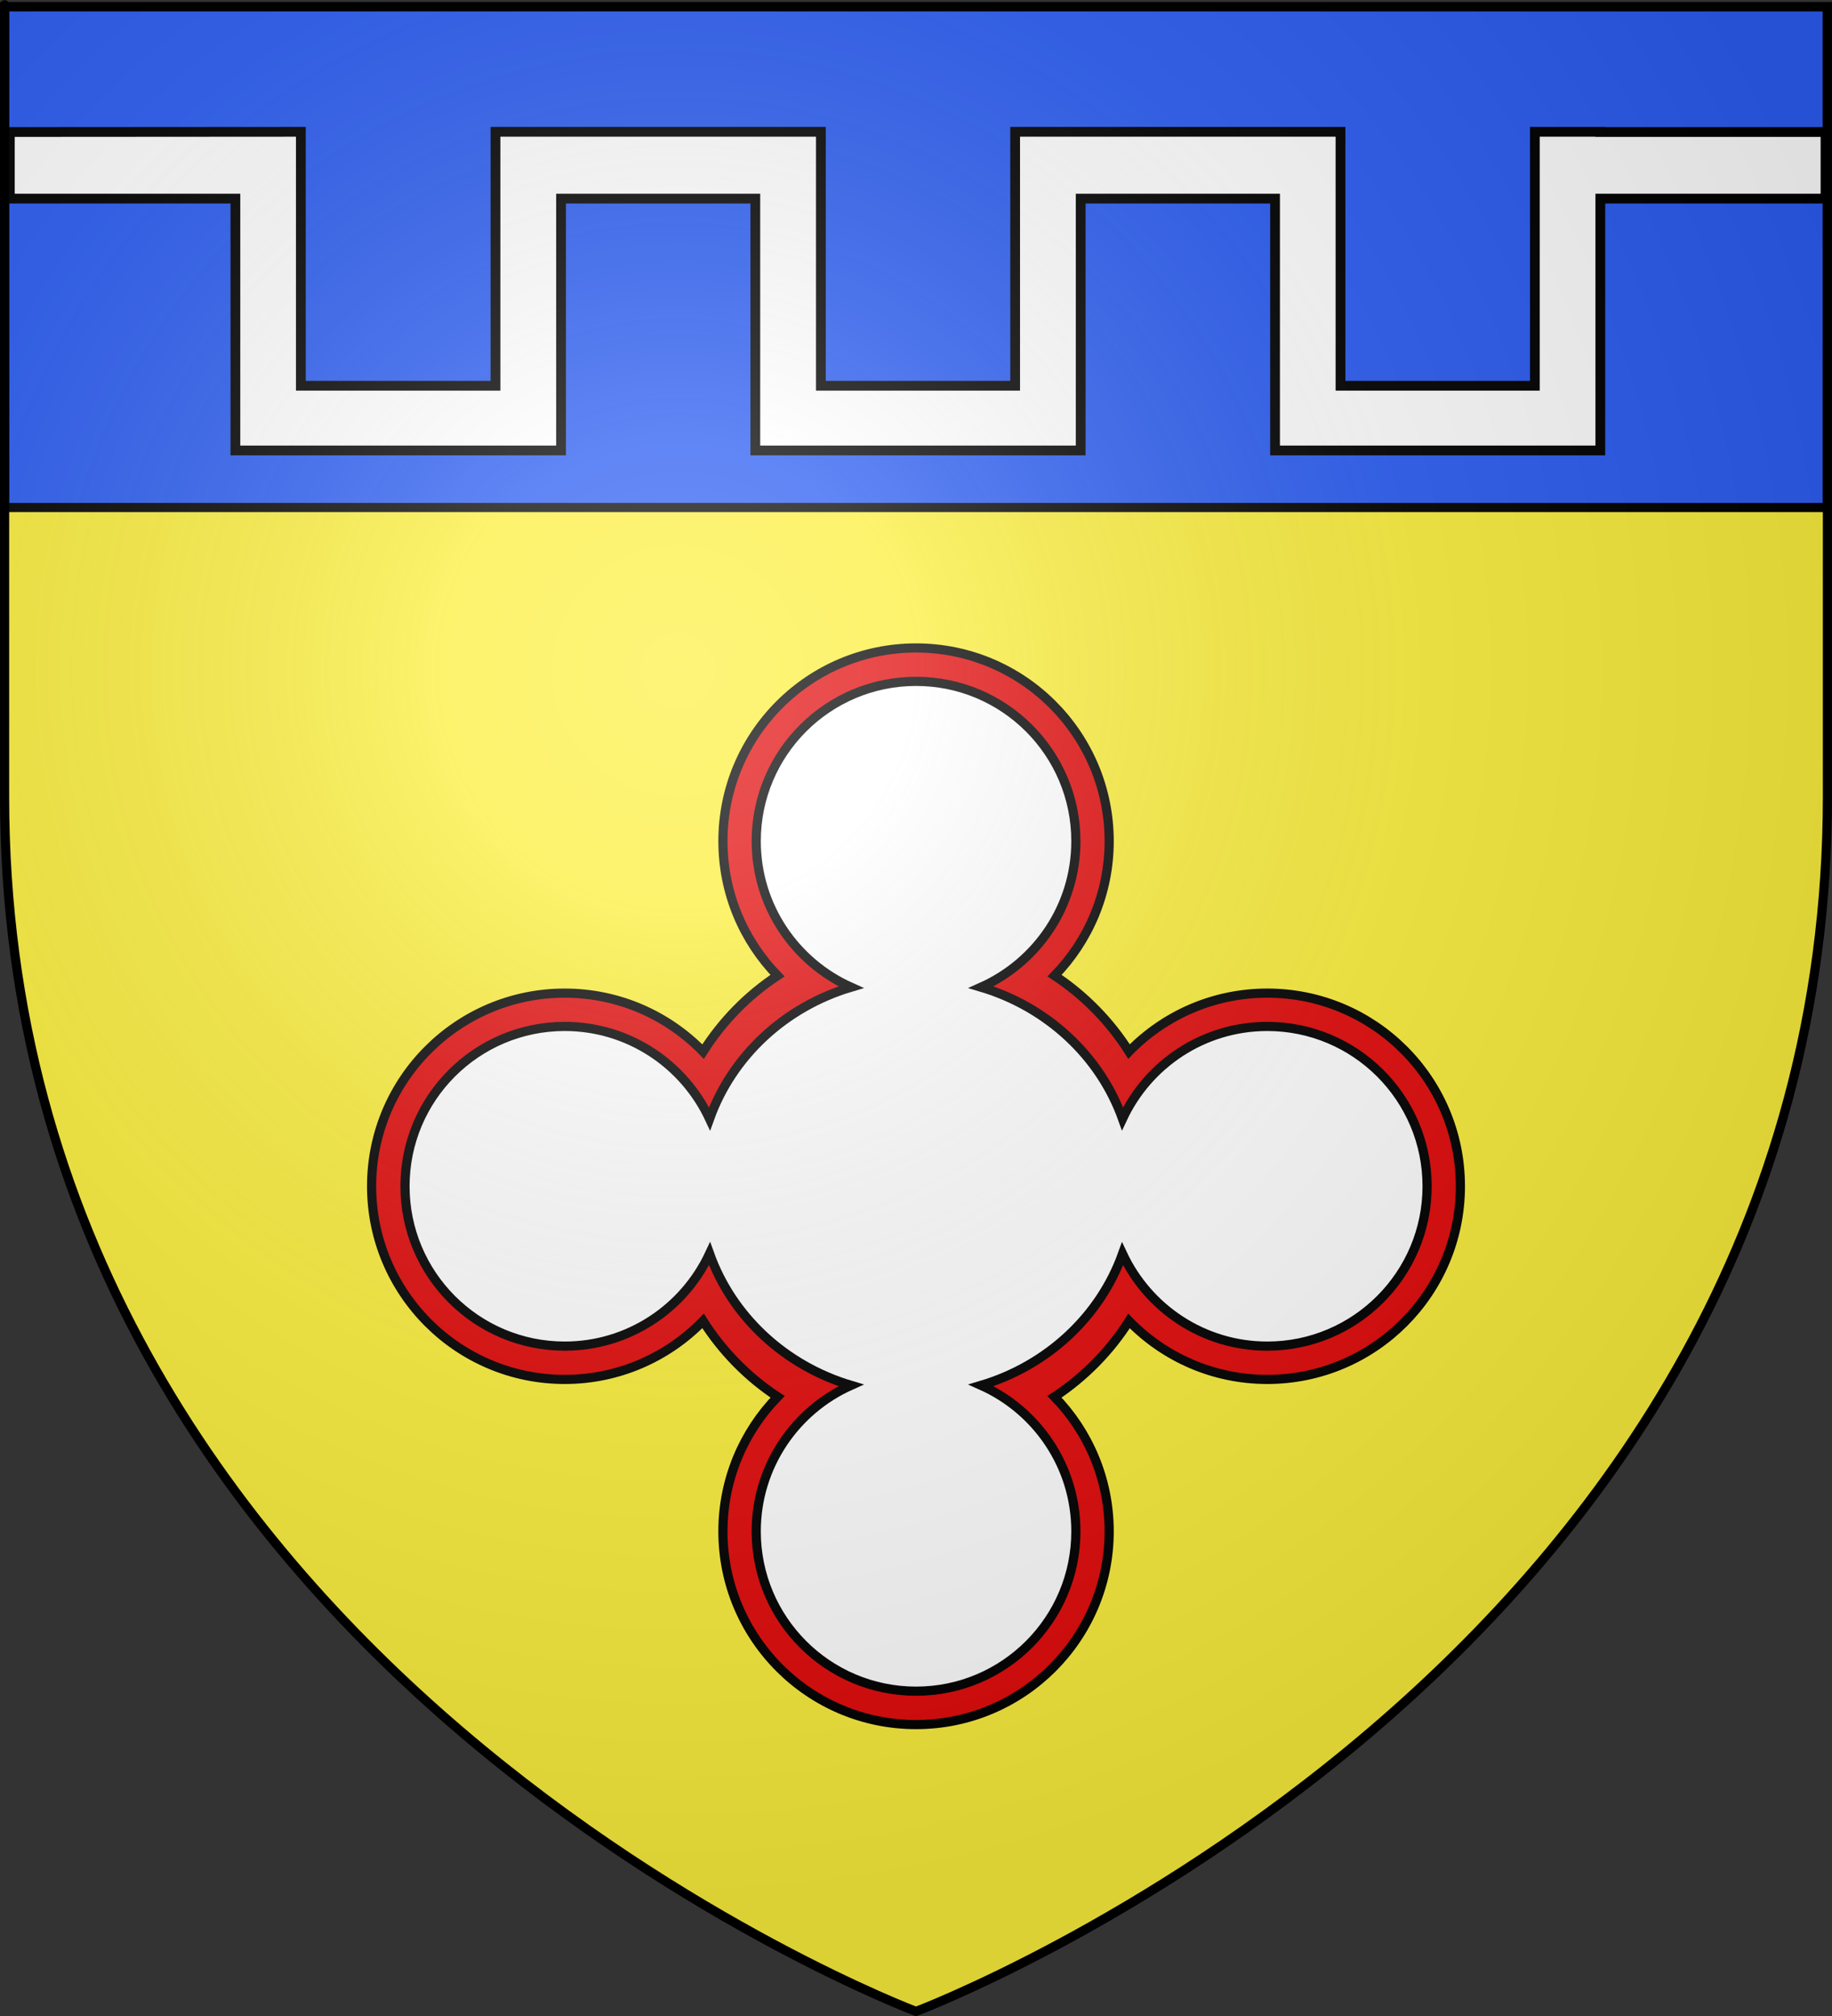 <?xml version="1.0" encoding="UTF-8" standalone="no"?>
<svg
   xmlns:dc="http://purl.org/dc/elements/1.1/"
   xmlns:cc="http://web.resource.org/cc/"
   xmlns:rdf="http://www.w3.org/1999/02/22-rdf-syntax-ns#"
   xmlns:svg="http://www.w3.org/2000/svg"
   xmlns="http://www.w3.org/2000/svg"
   xmlns:xlink="http://www.w3.org/1999/xlink"
   xmlns:sodipodi="http://sodipodi.sourceforge.net/DTD/sodipodi-0.dtd"
   xmlns:inkscape="http://www.inkscape.org/namespaces/inkscape"
   height="660"
   width="600"
   version="1.0"
   id="svg2"
   sodipodi:version="0.32"
   inkscape:version="0.44.1"
   sodipodi:docname="Blason_Lubey_54.svg"
   sodipodi:docbase="L:\blasons"
   inkscape:export-filename="/Users/olivier/Desktop/Blason Rouge/Blason_Vide_3D.png"
   inkscape:export-xdpi="144"
   inkscape:export-ydpi="144">
  <rect width="100%" height="100%" fill="#333333" stroke="none"/>
  <sodipodi:namedview
     inkscape:window-height="712"
     inkscape:window-width="1024"
     inkscape:pageshadow="2"
     inkscape:pageopacity="0.0"
     guidetolerance="10.0"
     gridtolerance="10.0"
     objecttolerance="10.0"
     borderopacity="1.0"
     bordercolor="#666666"
     pagecolor="#ffffff"
     id="base"
     showgrid="false"
     height="660px"
     inkscape:zoom="0.44547727"
     inkscape:cx="537.44025"
     inkscape:cy="567.08674"
     inkscape:window-x="-4"
     inkscape:window-y="-4"
     inkscape:current-layer="layer3" />
  <desc
     id="desc4">Flag of Canton of Valais (Wallis)</desc>
  <defs
     id="defs6">
    <linearGradient
       id="linearGradient2893">
      <stop
         style="stop-color:white;stop-opacity:0.314;"
         offset="0"
         id="stop2895" />
      <stop
         id="stop2897"
         offset="0.19"
         style="stop-color:white;stop-opacity:0.251;" />
      <stop
         style="stop-color:#6b6b6b;stop-opacity:0.125;"
         offset="0.6"
         id="stop2901" />
      <stop
         style="stop-color:black;stop-opacity:0.125;"
         offset="1"
         id="stop2899" />
    </linearGradient>
    <linearGradient
       id="linearGradient2885">
      <stop
         id="stop2887"
         offset="0"
         style="stop-color:white;stop-opacity:1;" />
      <stop
         style="stop-color:white;stop-opacity:1;"
         offset="0.229"
         id="stop2891" />
      <stop
         id="stop2889"
         offset="1"
         style="stop-color:black;stop-opacity:1;" />
    </linearGradient>
    <linearGradient
       id="linearGradient2955">
      <stop
         id="stop2867"
         offset="0"
         style="stop-color:#fd0000;stop-opacity:1;" />
      <stop
         style="stop-color:#e77275;stop-opacity:0.659;"
         offset="0.5"
         id="stop2873" />
      <stop
         style="stop-color:black;stop-opacity:0.323;"
         offset="1"
         id="stop2959" />
    </linearGradient>
    <radialGradient
       inkscape:collect="always"
       xlink:href="#linearGradient2955"
       id="radialGradient2961"
       cx="225.524"
       cy="218.901"
       fx="225.524"
       fy="218.901"
       r="300"
       gradientTransform="matrix(-4.167939e-4,2.183,-1.884,-3.599562e-4,615.597,-289.121)"
       gradientUnits="userSpaceOnUse" />
    <polygon
       id="star"
       transform="scale(53,53)"
       points="0,-1 0.588,0.809 -0.951,-0.309 0.951,-0.309 -0.588,0.809 0,-1 " />
    <clipPath
       id="clip">
      <path
         d="M 0,-200 L 0,600 L 300,600 L 300,-200 L 0,-200 z "
         id="path10" />
    </clipPath>
    <radialGradient
       inkscape:collect="always"
       xlink:href="#linearGradient2955"
       id="radialGradient1911"
       gradientUnits="userSpaceOnUse"
       gradientTransform="matrix(-4.167939e-4,2.183,-1.884,-3.599562e-4,615.597,-289.121)"
       cx="225.524"
       cy="218.901"
       fx="225.524"
       fy="218.901"
       r="300" />
    <radialGradient
       inkscape:collect="always"
       xlink:href="#linearGradient2955"
       id="radialGradient2865"
       gradientUnits="userSpaceOnUse"
       gradientTransform="matrix(0,1.749,-1.593,-1.049767e-7,551.788,-191.29)"
       cx="225.524"
       cy="218.901"
       fx="225.524"
       fy="218.901"
       r="300" />
    <radialGradient
       inkscape:collect="always"
       xlink:href="#linearGradient2955"
       id="radialGradient2871"
       gradientUnits="userSpaceOnUse"
       gradientTransform="matrix(0,1.386,-1.323,-5.741131e-8,-158.082,-109.541)"
       cx="225.524"
       cy="218.901"
       fx="225.524"
       fy="218.901"
       r="300" />
    <radialGradient
       inkscape:collect="always"
       xlink:href="#linearGradient2893"
       id="radialGradient3163"
       gradientUnits="userSpaceOnUse"
       gradientTransform="matrix(1.353,0,0,1.349,-77.629,-85.747)"
       cx="221.445"
       cy="226.331"
       fx="221.445"
       fy="226.331"
       r="300" />
  </defs>
  <g
     inkscape:groupmode="layer"
     id="layer3"
     inkscape:label="Fond écu"
     style="display:inline">
    <path
       id="path2855"
       style="fill:#fcef3c;fill-opacity:1;fill-rule:evenodd;stroke:none;stroke-width:1px;stroke-linecap:butt;stroke-linejoin:miter;stroke-opacity:1"
       d="M 300,658.5 C 300,658.5 598.5,546.18 598.5,260.728 C 598.5,-24.723 598.5,2.176 598.5,2.176 L 1.5,2.176 L 1.5,260.728 C 1.5,546.18 300,658.5 300,658.5 z "
       sodipodi:nodetypes="cccccc" />
    <path
       style="opacity:1;fill:#2b5df2;fill-opacity:1;stroke:black;stroke-width:3;stroke-miterlimit:4;stroke-dasharray:none;stroke-opacity:1"
       d="M 1.5 2.188 L 1.5 166.156 L 598.5 166.156 C 598.5 101.247 598.5 2.188 598.5 2.188 L 1.5 2.188 z "
       id="rect3182" />
    <g
       id="g6345"
       transform="matrix(0.385,0,0,0.385,266.651,-301.103)"
       style="fill:white;fill-opacity:1;stroke:black;stroke-width:1.818;stroke-miterlimit:4;stroke-dasharray:none;stroke-opacity:1" />
    <g
       id="g5648"
       transform="translate(613.672,-89.964)">
      <path
         id="path3739"
         d="M -313.656,302.094 C -348.569,302.094 -376.906,330.431 -376.906,365.344 C -376.906,382.458 -370.086,397.985 -359.031,409.375 C -368.821,415.832 -377.125,424.336 -383.406,434.25 C -394.899,422.441 -410.952,415.094 -428.719,415.094 C -463.632,415.094 -491.969,443.399 -491.969,478.312 C -491.969,513.226 -463.632,541.562 -428.719,541.562 C -410.952,541.562 -394.899,534.215 -383.406,522.406 C -377.121,532.326 -368.798,540.791 -359,547.25 C -370.073,558.643 -376.906,574.182 -376.906,591.312 C -376.906,626.226 -348.569,654.562 -313.656,654.562 C -278.743,654.562 -250.406,626.226 -250.406,591.312 C -250.406,574.182 -257.24,558.643 -268.312,547.25 C -258.53,540.797 -250.186,532.342 -243.906,522.438 C -232.416,534.228 -216.376,541.562 -198.625,541.562 C -163.712,541.562 -135.375,513.226 -135.375,478.312 C -135.375,443.399 -163.712,415.094 -198.625,415.094 C -216.376,415.094 -232.416,422.428 -243.906,434.219 C -250.182,424.32 -258.506,415.826 -268.281,409.375 C -257.227,397.985 -250.406,382.458 -250.406,365.344 C -250.406,330.431 -278.743,302.094 -313.656,302.094 z "
         style="fill:#e20909;fill-opacity:1;fill-rule:nonzero;stroke:black;stroke-width:3;stroke-miterlimit:4;stroke-dasharray:none;stroke-opacity:1" />
      <path
         id="path3860"
         d="M -313.656,313.031 C -342.546,313.031 -366,336.454 -366,365.344 C -366,386.646 -353.248,404.991 -334.969,413.156 C -356.685,419.638 -373.943,435.738 -381.281,456.25 C -389.617,438.395 -407.725,426 -428.719,426 C -457.608,426 -481.031,449.423 -481.031,478.312 C -481.031,507.202 -457.608,530.656 -428.719,530.656 C -407.725,530.656 -389.617,518.261 -381.281,500.406 C -373.943,520.918 -356.685,537.019 -334.969,543.5 C -353.248,551.665 -366,570.01 -366,591.312 C -366,620.202 -342.546,643.625 -313.656,643.625 C -284.767,643.625 -261.312,620.202 -261.312,591.312 C -261.312,570.01 -274.065,551.665 -292.344,543.5 C -270.637,537.022 -253.375,520.937 -246.031,500.438 C -237.689,518.277 -219.608,530.656 -198.625,530.656 C -169.736,530.656 -146.281,507.202 -146.281,478.312 C -146.281,449.423 -169.736,426 -198.625,426 C -219.608,426 -237.689,438.38 -246.031,456.219 C -253.375,435.72 -270.637,419.635 -292.344,413.156 C -274.065,404.991 -261.312,386.646 -261.312,365.344 C -261.312,336.454 -284.767,313.031 -313.656,313.031 z "
         style="fill:white;fill-opacity:1;fill-rule:nonzero;stroke:black;stroke-width:3;stroke-miterlimit:4;stroke-dasharray:none;stroke-opacity:1" />
    </g>
    <path
       style="fill:white;fill-opacity:1;fill-rule:nonzero;stroke:black;stroke-width:3.201;stroke-miterlimit:4;stroke-dasharray:none;stroke-opacity:1"
       d="M 3.219,43.219 L 3.219,65.031 L 77.094,65.031 L 77.094,147.469 L 183.75,147.469 L 183.75,65.031 L 247.375,65.031 L 247.375,147.469 L 353.938,147.469 L 353.938,65.031 L 417.594,65.031 L 417.594,147.469 L 524.125,147.469 L 524.125,65.031 L 597.875,65.031 L 597.875,43.219 L 524.125,43.219 L 524.125,43.156 L 502.688,43.156 L 502.688,126.281 L 439.031,126.281 L 439.031,43.156 L 332.469,43.156 L 332.469,126.281 L 268.844,126.281 L 268.844,43.156 L 162.281,43.156 L 162.281,126.281 L 98.531,126.281 L 98.531,43.156 L 3.219,43.219 z "
       id="rect5652"
       sodipodi:nodetypes="ccccccccccccccccccccccccccccccc" />
  </g>
  <g
     inkscape:groupmode="layer"
     id="layer4"
     inkscape:label="Meubles"
     sodipodi:insensitive="true" />
  <g
     inkscape:groupmode="layer"
     id="layer2"
     inkscape:label="Reflet final"
     sodipodi:insensitive="true">
    <path
       sodipodi:nodetypes="cccccc"
       d="M 300,658.5 C 300,658.5 598.5,546.18 598.5,260.728 C 598.5,-24.723 598.5,2.176 598.5,2.176 L 1.5,2.176 L 1.5,260.728 C 1.5,546.18 300,658.5 300,658.5 z "
       style="opacity:1;fill:url(#radialGradient3163);fill-opacity:1;fill-rule:evenodd;stroke:none;stroke-width:1px;stroke-linecap:butt;stroke-linejoin:miter;stroke-opacity:1"
       id="path2875"
       inkscape:export-xdpi="144"
       inkscape:export-ydpi="144" />
  </g>
  <g
     inkscape:groupmode="layer"
     id="layer1"
     inkscape:label="Contour final"
     sodipodi:insensitive="true">
    <path
       sodipodi:nodetypes="cccccc"
       d="M 300,658.5 C 300,658.5 1.5,546.18 1.5,260.728 C 1.5,-24.723 1.5,2.176 1.5,2.176 L 598.5,2.176 L 598.5,260.728 C 598.5,546.18 300,658.5 300,658.5 z "
       style="opacity:1;fill:none;fill-opacity:1;fill-rule:evenodd;stroke:#000000;stroke-width:3;stroke-linecap:butt;stroke-linejoin:miter;stroke-miterlimit:4;stroke-dasharray:none;stroke-opacity:1"
       id="path1411"
       inkscape:export-xdpi="144"
       inkscape:export-ydpi="144" />
  </g>
</svg>
